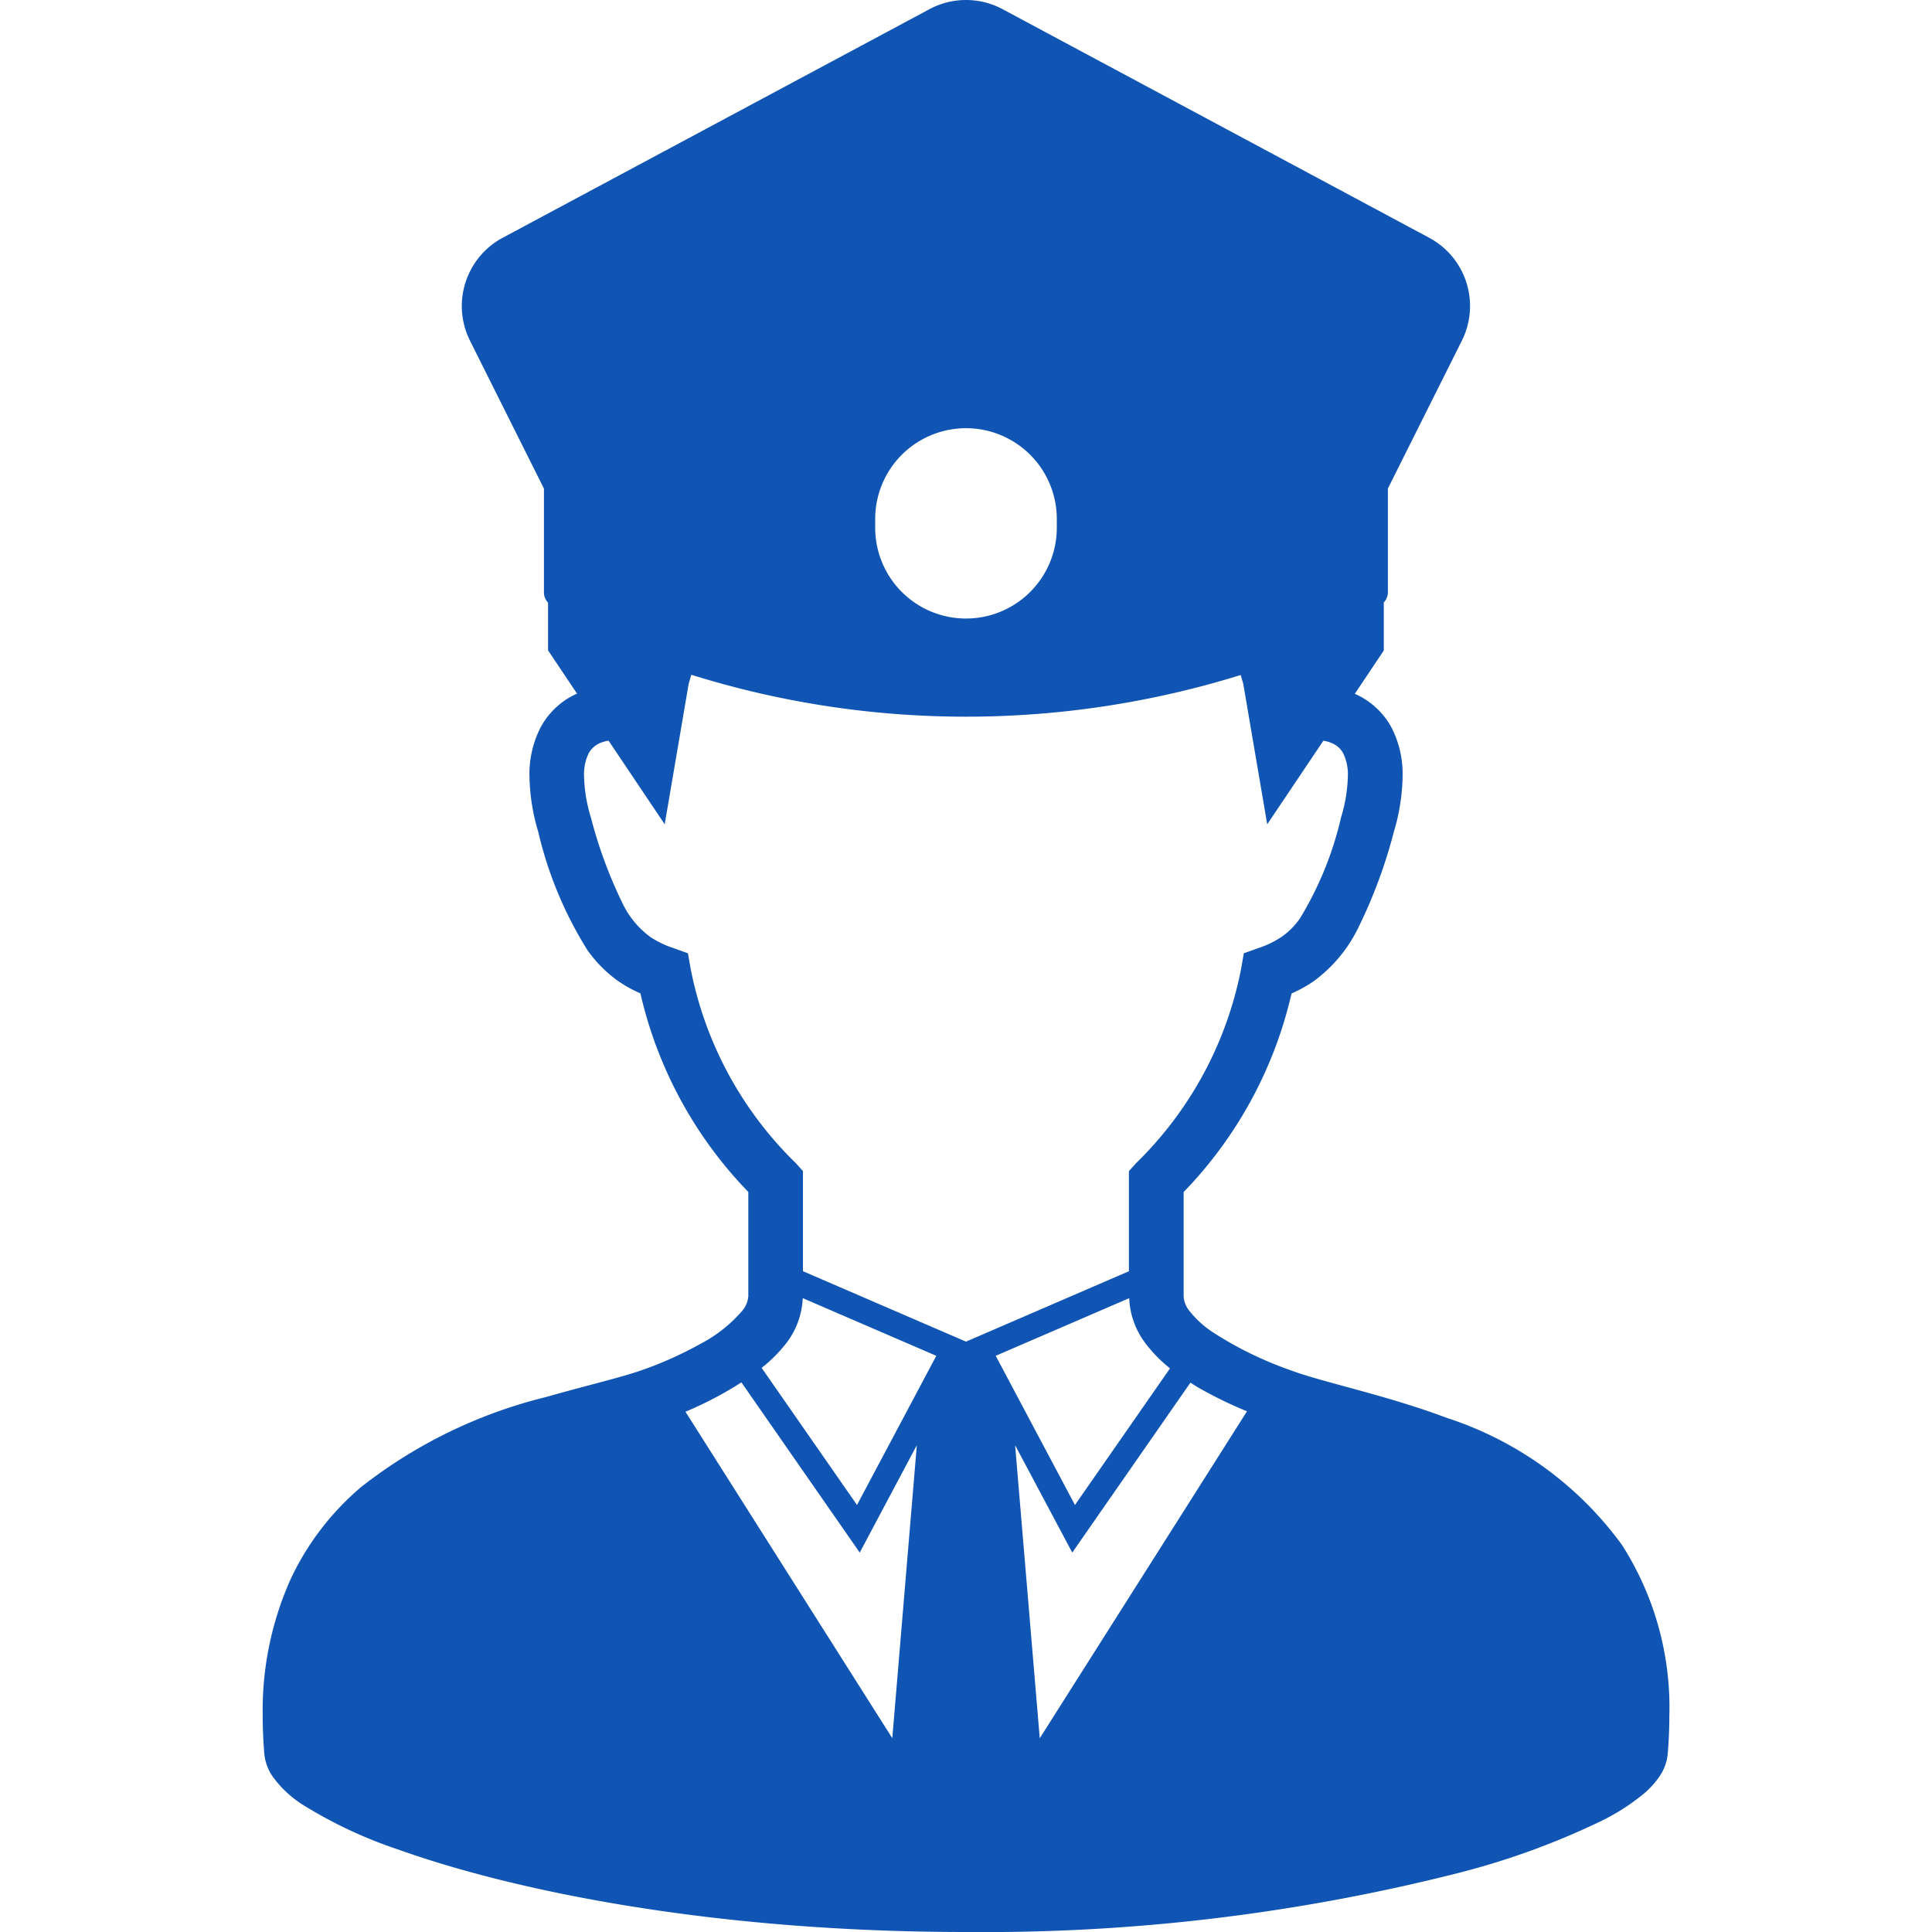 <svg xmlns="http://www.w3.org/2000/svg" width="80" height="80"><defs><clipPath id="a"><path data-name="長方形 5099" transform="translate(1018 5033)" fill="#1155b4" stroke="#1155b4" d="M0 0h80v80H0z"/></clipPath></defs><g data-name="マスクグループ 17" transform="translate(-1018 -5033)" clip-path="url(#a)"><path data-name="パス 14935" d="M1085.16 5096.969a14.5 14.5 0 00-7.238-5.253c-1.314-.493-2.6-.858-3.728-1.168s-2.111-.565-2.77-.815a15.057 15.057 0 01-3.223-1.58 4.106 4.106 0 01-.942-.862 1.052 1.052 0 01-.247-.61v-4.322a17.389 17.389 0 004.468-8.222 5.541 5.541 0 00.9-.495 5.983 5.983 0 001.854-2.206 20.789 20.789 0 001.479-3.979 8.45 8.45 0 00.366-2.315 4.214 4.214 0 00-.455-2.008 3.181 3.181 0 00-1.524-1.405l1.2-1.793v-1.989a.628.628 0 00.17-.411v-4.308l3.063-6.123a3.206 3.206 0 00-1.354-4.26l-17.664-9.465a3.208 3.208 0 00-3.028 0l-17.673 9.466a3.207 3.207 0 00-1.353 4.26l3.063 6.126v4.3a.6.6 0 00.17.421v1.978l1.2 1.791a3.261 3.261 0 00-.385.2 3.2 3.2 0 00-1.13 1.21 4.212 4.212 0 00-.455 2.008 8.45 8.45 0 00.366 2.315 16.111 16.111 0 002.028 4.878 5.381 5.381 0 001.3 1.306 5.559 5.559 0 00.9.495 17.389 17.389 0 004.468 8.222v4.323a1.064 1.064 0 01-.266.614 5.833 5.833 0 01-1.72 1.355 15.375 15.375 0 01-2.4 1.079c-.9.32-2.352.651-3.977 1.118a20.184 20.184 0 00-7.68 3.738 11.256 11.256 0 00-2.926 3.845 13.282 13.282 0 00-1.139 5.623q0 .761.067 1.574a1.991 1.991 0 00.349.943 4.547 4.547 0 001.288 1.191 18.65 18.65 0 003.913 1.828c4.992 1.78 13.262 3.413 23.505 3.413a79.792 79.792 0 0020.364-2.438 31.341 31.341 0 005.96-2.168 8.892 8.892 0 001.777-1.15 3.486 3.486 0 00.608-.676 1.976 1.976 0 00.348-.943c.045-.541.067-1.065.067-1.57a12.478 12.478 0 00-1.964-7.086zm-30.92-42.478a3.76 3.76 0 117.52 0v.361a3.76 3.76 0 11-7.52 0zm.708 50.484l-8.564-13.518a15.092 15.092 0 002.316-1.216l4.9 7.048 2.364-4.446zm-1.461-9.657l-3.949-5.677a5.97 5.97 0 00.985-.978 3.3 3.3 0 00.718-1.909l5.529 2.387zm-2.238-9.68v-4.145l-.29-.324a15.327 15.327 0 01-4.359-8.049l-.114-.647-.618-.221a3.921 3.921 0 01-.956-.466 3.72 3.72 0 01-1.147-1.408 18.785 18.785 0 01-1.3-3.539 6.252 6.252 0 01-.28-1.695 1.982 1.982 0 01.187-.942.962.962 0 01.54-.459 1.458 1.458 0 01.288-.073l2.324 3.462.994-5.826.109-.365a38.12 38.12 0 0011.373 1.735 38.317 38.317 0 0011.374-1.725l.105.356.994 5.826 2.324-3.46a1.3 1.3 0 01.495.172.91.91 0 01.331.357 2 2 0 01.189.942 6.31 6.31 0 01-.28 1.695 14.108 14.108 0 01-1.7 4.183 3.044 3.044 0 01-.753.764 3.909 3.909 0 01-.956.466l-.619.221-.113.648a15.326 15.326 0 01-4.355 8.049l-.29.324v4.145l-6.746 2.915zm13.51 1.116a3.291 3.291 0 00.678 1.877 5.677 5.677 0 001.011 1.029l-3.936 5.658-3.282-6.177zm-3.705 18.223l-1.02-12.133 2.366 4.445 4.892-7.035c.163.1.326.207.5.3a17.278 17.278 0 001.843.885z" fill="#1155b4"/></g></svg>